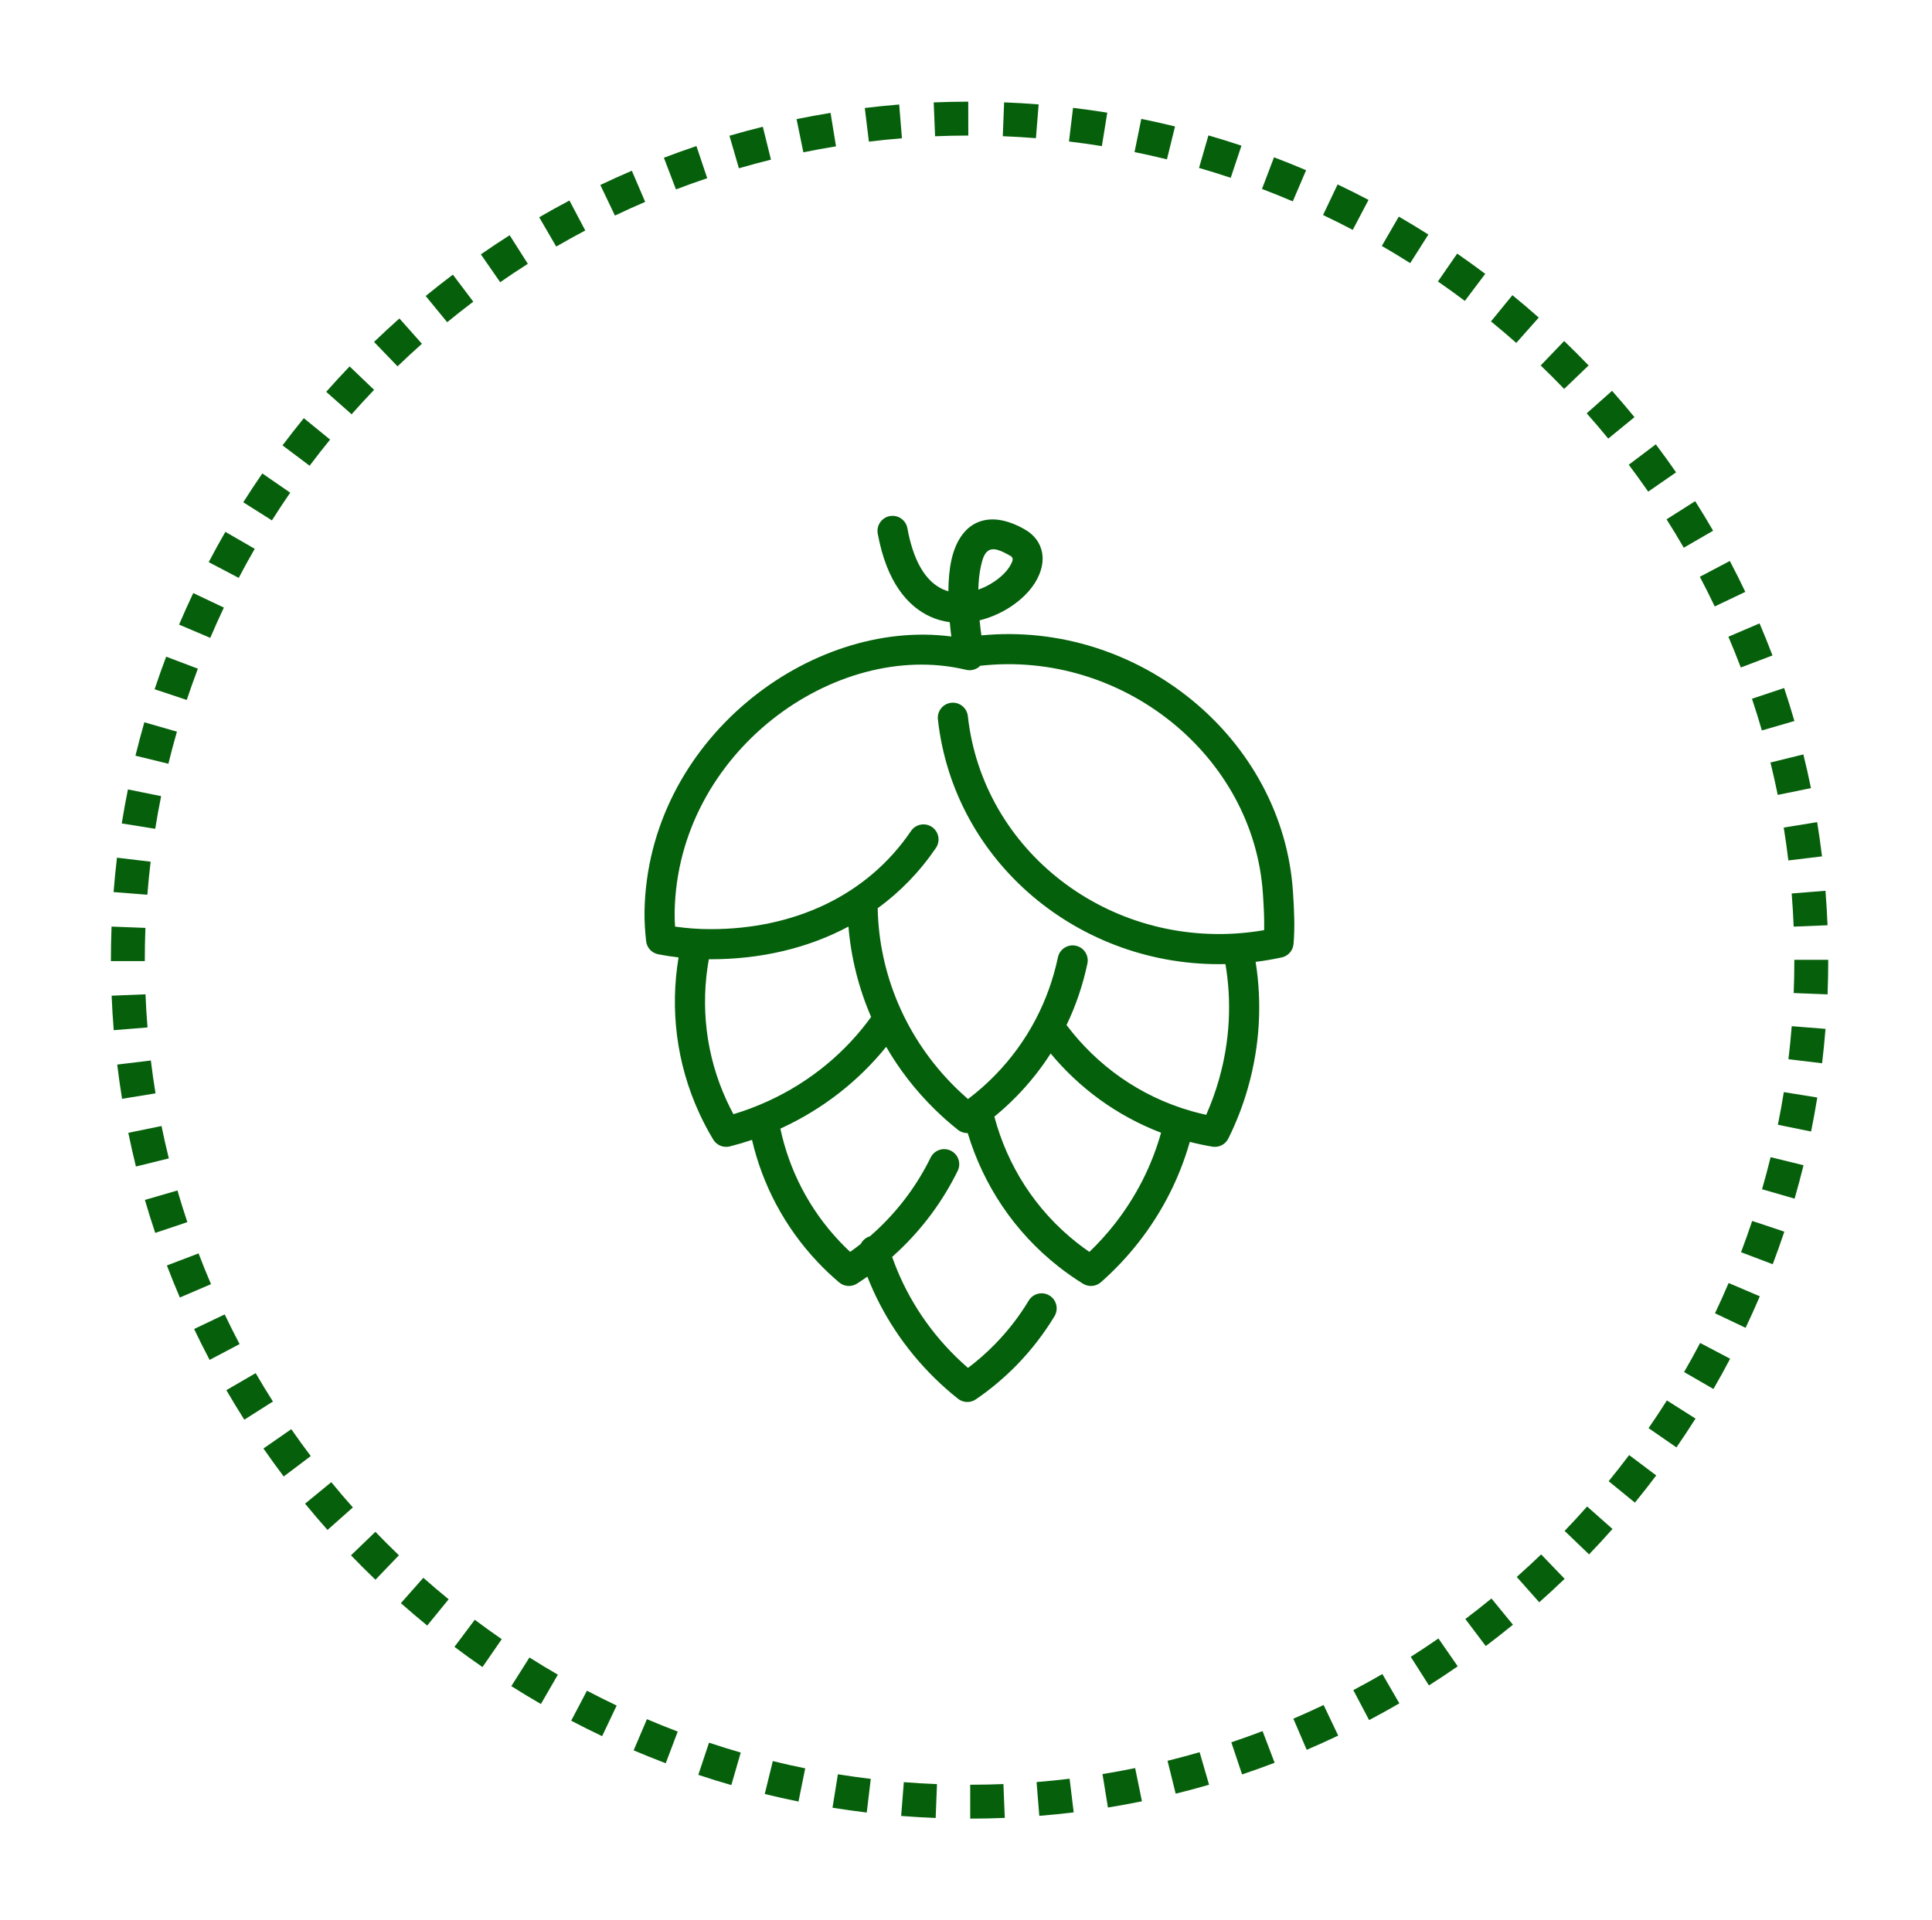 <?xml version="1.0" encoding="UTF-8" standalone="no"?>
<!DOCTYPE svg PUBLIC "-//W3C//DTD SVG 1.1//EN" "http://www.w3.org/Graphics/SVG/1.1/DTD/svg11.dtd">
<svg width="100%" height="100%" viewBox="0 0 171 170" version="1.1" xmlns="http://www.w3.org/2000/svg" xmlns:xlink="http://www.w3.org/1999/xlink" xml:space="preserve" xmlns:serif="http://www.serif.com/" style="fill-rule:evenodd;clip-rule:evenodd;stroke-linejoin:round;stroke-miterlimit:2;">
    <g transform="matrix(1,0,0,1,-200,0)">
        <g id="хмель" transform="matrix(1,0,0,1,200.816,0)">
            <rect x="0" y="0" width="170" height="170" style="fill:none;"/>
            <g transform="matrix(1,6.93889e-18,-6.93889e-18,1,-10.5,-3.5)">
                <path d="M98.496,161.44C97.521,161.479 96.541,161.499 95.556,161.5L95.558,164.5C96.583,164.499 97.602,164.478 98.617,164.437L98.496,161.44ZM92.616,161.444C91.633,161.406 90.654,161.348 89.681,161.271L89.445,164.262C90.458,164.342 91.476,164.402 92.499,164.442L92.616,161.444ZM104.355,160.967C103.386,161.085 102.411,161.183 101.43,161.262L101.671,164.253C102.692,164.17 103.707,164.068 104.716,163.946L104.355,160.967ZM86.756,160.981C85.78,160.864 84.809,160.728 83.845,160.573L83.369,163.535C84.373,163.696 85.383,163.838 86.4,163.96L86.756,160.981ZM110.156,160.026C109.199,160.221 108.235,160.398 107.265,160.555L107.746,163.517C108.756,163.353 109.76,163.169 110.756,162.965L110.156,160.026ZM80.953,160.048C79.99,159.853 79.034,159.639 78.085,159.406L77.371,162.32C78.359,162.562 79.355,162.785 80.358,162.988L80.953,160.048ZM115.862,158.618C114.923,158.89 113.977,159.144 113.023,159.38L113.742,162.292C114.735,162.047 115.721,161.783 116.698,161.499L115.862,158.618ZM75.246,158.649C74.302,158.377 73.366,158.086 72.439,157.777L71.491,160.623C72.457,160.945 73.431,161.248 74.414,161.531L75.246,158.649ZM121.434,156.752C120.52,157.1 119.598,157.43 118.667,157.742L119.619,160.586C120.589,160.262 121.55,159.918 122.501,159.556L121.434,156.752ZM69.67,156.792C68.752,156.444 67.843,156.078 66.944,155.695L65.768,158.455C66.705,158.854 67.652,159.235 68.607,159.597L69.67,156.792ZM126.837,154.44C125.954,154.861 125.061,155.265 124.159,155.651L125.339,158.409C126.279,158.007 127.208,157.587 128.128,157.149L126.837,154.44ZM64.264,154.489C63.377,154.068 62.501,153.63 61.634,153.175L60.239,155.831C61.142,156.304 62.054,156.761 62.977,157.199L64.264,154.489ZM132.037,151.7C131.19,152.191 130.332,152.665 129.465,153.123L130.864,155.777C131.767,155.3 132.66,154.806 133.541,154.295L132.037,151.7ZM59.06,151.756C58.211,151.265 57.372,150.758 56.545,150.234L54.941,152.77C55.802,153.315 56.675,153.843 57.559,154.353L59.06,151.756ZM136.999,148.549C136.194,149.107 135.377,149.649 134.549,150.175L136.157,152.707C137.019,152.16 137.869,151.596 138.707,151.016L136.999,148.549ZM54.093,148.613C53.286,148.056 52.491,147.483 51.708,146.895L49.906,149.293C50.721,149.905 51.549,150.502 52.389,151.082L54.093,148.613ZM141.693,145.011C140.935,145.632 140.164,146.237 139.381,146.827L141.187,149.223C142.002,148.609 142.804,147.978 143.593,147.332L141.693,145.011ZM49.394,145.082C48.634,144.462 47.887,143.827 47.154,143.178L45.166,145.424C45.929,146.1 46.706,146.761 47.497,147.406L49.394,145.082ZM146.089,141.108C145.383,141.788 144.663,142.453 143.93,143.104L145.921,145.347C146.684,144.67 147.434,143.978 148.169,143.271L146.089,141.108ZM44.992,141.186C44.284,140.508 43.591,139.815 42.911,139.109L40.75,141.19C41.457,141.924 42.179,142.645 42.915,143.351L44.992,141.186ZM150.159,136.867C149.509,137.601 148.845,138.321 148.167,139.028L150.331,141.106C151.037,140.37 151.729,139.62 152.405,138.856L150.159,136.867ZM40.915,136.951C40.264,136.218 39.628,135.473 39.007,134.714L36.686,136.616C37.333,137.405 37.995,138.181 38.672,138.943L40.915,136.951ZM153.878,132.314C153.288,133.098 152.684,133.869 152.064,134.628L154.388,136.525C155.033,135.736 155.662,134.933 156.275,134.117L153.878,132.314ZM37.189,132.403C36.6,131.622 36.025,130.828 35.466,130.022L33.001,131.731C33.583,132.57 34.181,133.396 34.795,134.21L37.189,132.403ZM157.22,127.478C156.695,128.307 156.154,129.124 155.597,129.93L158.065,131.635C158.645,130.797 159.208,129.946 159.754,129.084L157.22,127.478ZM33.84,127.573C33.315,126.747 32.806,125.909 32.314,125.061L29.719,126.567C30.232,127.45 30.762,128.322 31.308,129.182L33.84,127.573ZM160.162,122.39C159.705,123.259 159.232,124.117 158.742,124.964L161.339,126.466C161.849,125.584 162.342,124.69 162.817,123.786L160.162,122.39ZM30.89,122.489C30.434,121.624 29.994,120.748 29.572,119.863L26.864,121.154C27.304,122.076 27.762,122.988 28.237,123.889L30.89,122.489ZM162.684,117.082C162.299,117.985 161.896,118.878 161.477,119.762L164.186,121.049C164.623,120.129 165.043,119.199 165.443,118.259L162.684,117.082ZM28.36,117.185C27.975,116.286 27.608,115.377 27.258,114.46L24.455,115.529C24.819,116.484 25.201,117.43 25.602,118.366L28.36,117.185ZM164.768,111.587C164.457,112.519 164.129,113.442 163.782,114.356L166.587,115.42C166.948,114.468 167.29,113.507 167.614,112.537L164.768,111.587ZM26.267,111.693C25.957,110.767 25.664,109.831 25.39,108.889L22.509,109.726C22.795,110.708 23.099,111.682 23.423,112.647L26.267,111.693ZM166.4,105.942C166.166,106.896 165.913,107.842 165.641,108.781L168.523,109.614C168.806,108.636 169.069,107.651 169.313,106.657L166.4,105.942ZM24.627,106.05C24.392,105.102 24.177,104.146 23.98,103.184L21.041,103.785C21.246,104.787 21.47,105.783 21.715,106.77L24.627,106.05ZM167.569,100.182C167.412,101.153 167.237,102.117 167.043,103.074L169.983,103.671C170.185,102.674 170.368,101.67 170.53,100.66L167.569,100.182ZM23.449,100.293C23.292,99.329 23.154,98.359 23.036,97.383L20.058,97.745C20.181,98.761 20.325,99.771 20.488,100.775L23.449,100.293ZM168.269,94.346C168.191,95.327 168.094,96.302 167.978,97.272L170.956,97.629C171.077,96.62 171.178,95.605 171.259,94.584L168.269,94.346ZM22.74,94.458C22.661,93.485 22.602,92.507 22.562,91.524L19.564,91.646C19.606,92.669 19.668,93.687 19.75,94.7L22.74,94.458ZM168.5,88.472C168.5,88.481 168.5,88.491 168.5,88.5C168.5,89.475 168.481,90.446 168.443,91.412L171.441,91.53C171.48,90.525 171.5,89.515 171.5,88.5C171.5,88.49 171.5,88.481 171.5,88.471L168.5,88.472ZM22.5,88.584C22.5,88.556 22.5,88.528 22.5,88.5C22.5,87.544 22.518,86.592 22.555,85.644L19.557,85.529C19.519,86.514 19.5,87.505 19.5,88.5C19.5,88.529 19.5,88.558 19.5,88.587L22.5,88.584ZM168.264,82.598C168.342,83.571 168.401,84.549 168.441,85.532L171.438,85.412C171.397,84.389 171.336,83.371 171.255,82.358L168.264,82.598ZM22.727,82.709C22.804,81.729 22.9,80.753 23.016,79.784L20.037,79.429C19.917,80.438 19.816,81.453 19.736,82.474L22.727,82.709ZM167.56,76.762C167.716,77.726 167.853,78.697 167.971,79.673L170.949,79.313C170.826,78.297 170.684,77.287 170.521,76.283L167.56,76.762ZM23.422,76.873C23.578,75.903 23.753,74.938 23.946,73.981L21.006,73.387C20.804,74.384 20.622,75.388 20.46,76.398L23.422,76.873ZM166.386,71.004C166.62,71.952 166.835,72.908 167.031,73.871L169.971,73.272C169.767,72.27 169.543,71.274 169.299,70.286L166.386,71.004ZM24.587,71.113C24.82,70.159 25.073,69.212 25.343,68.273L22.46,67.442C22.179,68.42 21.916,69.406 21.673,70.4L24.587,71.113ZM164.75,65.36C165.06,66.287 165.352,67.222 165.626,68.165L168.507,67.33C168.222,66.348 167.918,65.374 167.596,64.408L164.75,65.36ZM26.214,65.466C26.524,64.534 26.852,63.611 27.198,62.697L24.393,61.635C24.032,62.587 23.69,63.549 23.368,64.519L26.214,65.466ZM162.662,59.867C163.046,60.766 163.413,61.675 163.762,62.592L166.566,61.526C166.203,60.57 165.821,59.624 165.421,58.688L162.662,59.867ZM28.294,59.97C28.678,59.067 29.08,58.173 29.499,57.289L26.789,56.004C26.352,56.924 25.934,57.855 25.534,58.795L28.294,59.97ZM160.136,54.56C160.592,55.426 161.031,56.302 161.453,57.188L164.161,55.898C163.722,54.976 163.265,54.064 162.79,53.162L160.136,54.56ZM30.812,54.659C31.268,53.791 31.741,52.932 32.23,52.085L29.632,50.585C29.122,51.467 28.63,52.361 28.156,53.265L30.812,54.659ZM157.19,49.474C157.714,50.301 158.222,51.139 158.714,51.988L161.31,50.484C160.798,49.6 160.269,48.728 159.723,47.867L157.19,49.474ZM33.751,49.569C34.275,48.74 34.815,47.922 35.371,47.116L32.902,45.413C32.323,46.252 31.76,47.103 31.215,47.966L33.751,49.569ZM153.844,44.641C154.433,45.423 155.007,46.218 155.565,47.024L158.032,45.317C157.451,44.477 156.854,43.65 156.24,42.836L153.844,44.641ZM37.088,44.731C37.677,43.947 38.281,43.175 38.9,42.416L36.575,40.52C35.931,41.31 35.302,42.113 34.689,42.929L37.088,44.731ZM150.122,40.091C150.772,40.824 151.408,41.57 152.029,42.329L154.351,40.429C153.705,39.64 153.043,38.863 152.366,38.1L150.122,40.091ZM40.803,40.175C41.453,39.441 42.117,38.72 42.795,38.012L40.628,35.937C39.923,36.673 39.232,37.423 38.556,38.188L40.803,40.175ZM146.049,35.853C146.755,36.532 147.449,37.225 148.128,37.931L150.291,35.852C149.584,35.117 148.862,34.396 148.127,33.689L146.049,35.853ZM44.87,35.931C45.576,35.251 46.296,34.585 47.028,33.934L45.035,31.692C44.272,32.37 43.524,33.063 42.789,33.77L44.87,35.931ZM141.649,31.954C142.409,32.574 143.155,33.209 143.888,33.859L145.878,31.614C145.115,30.938 144.338,30.276 143.548,29.631L141.649,31.954ZM49.264,32.025C50.021,31.404 50.791,30.797 51.574,30.207L49.766,27.812C48.952,28.427 48.15,29.058 47.362,29.705L49.264,32.025ZM136.953,28.419C137.759,28.977 138.554,29.55 139.337,30.139L141.141,27.742C140.326,27.129 139.499,26.532 138.659,25.951L136.953,28.419ZM53.955,28.483C54.759,27.924 55.576,27.382 56.403,26.856L54.793,24.324C53.932,24.872 53.082,25.437 52.245,26.018L53.955,28.483ZM131.988,25.272C132.837,25.763 133.675,26.271 134.502,26.795L136.108,24.262C135.247,23.716 134.375,23.187 133.491,22.676L131.988,25.272ZM58.915,25.328C59.761,24.837 60.618,24.362 61.486,23.904L60.085,21.251C59.181,21.728 58.289,22.222 57.408,22.734L58.915,25.328ZM126.787,22.535C127.673,22.957 128.549,23.396 129.415,23.851L130.812,21.196C129.91,20.722 128.998,20.265 128.075,19.826L126.787,22.535ZM64.112,22.584C64.995,22.162 65.887,21.758 66.789,21.371L65.607,18.614C64.668,19.017 63.738,19.438 62.819,19.877L64.112,22.584ZM121.382,20.228C122.299,20.577 123.208,20.943 124.108,21.327L125.286,18.568C124.349,18.168 123.402,17.786 122.447,17.424L121.382,20.228ZM69.513,20.268C70.427,19.92 71.349,19.589 72.28,19.276L71.325,16.432C70.356,16.758 69.395,17.102 68.444,17.465L69.513,20.268ZM115.808,18.366C116.751,18.639 117.687,18.931 118.614,19.241L119.564,16.395C118.599,16.073 117.624,15.769 116.642,15.485L115.808,18.366ZM75.084,18.398C76.023,18.125 76.969,17.87 77.922,17.634L77.201,14.722C76.208,14.967 75.223,15.233 74.246,15.517L75.084,18.398ZM110.101,16.963C111.064,17.159 112.02,17.373 112.969,17.607L113.685,14.694C112.697,14.451 111.702,14.227 110.699,14.023L110.101,16.963ZM80.789,16.985C81.746,16.789 82.709,16.612 83.679,16.454L83.196,13.493C82.186,13.658 81.183,13.842 80.186,14.046L80.789,16.985ZM104.299,16.026C105.276,16.143 106.246,16.28 107.21,16.436L107.688,13.474C106.684,13.312 105.674,13.17 104.658,13.047L104.299,16.026ZM86.589,16.039C87.558,15.921 88.533,15.822 89.514,15.742L89.271,12.752C88.25,12.835 87.235,12.938 86.226,13.061L86.589,16.039ZM98.44,15.558C99.423,15.597 100.401,15.656 101.374,15.733L101.613,12.743C100.6,12.662 99.582,12.601 98.559,12.561L98.44,15.558ZM92.448,15.563C93.423,15.523 94.403,15.502 95.388,15.5L95.383,12.5C94.359,12.502 93.339,12.523 92.325,12.565L92.448,15.563Z" style="fill:rgb(6,96,11);"/>
            </g>
            <g transform="matrix(1,0,0,1,-200.816,0)">
                <path d="M284.201,56.348C271.676,54.707 257.33,65.53 257.046,80.661C257.03,81.558 257.093,82.444 257.187,83.315C257.25,83.897 257.685,84.37 258.26,84.481C258.852,84.595 259.452,84.688 260.059,84.759C259.303,89.317 259.845,94.098 261.895,98.554C262.267,99.363 262.68,100.141 263.129,100.885C263.432,101.388 264.028,101.633 264.597,101.49C265.253,101.324 265.908,101.131 266.559,100.911C267.481,104.859 269.418,108.606 272.386,111.743C272.988,112.38 273.618,112.975 274.27,113.528C274.717,113.908 275.359,113.95 275.853,113.634C276.161,113.436 276.466,113.23 276.767,113.018C278.055,116.299 280.05,119.382 282.747,122.024C283.404,122.667 284.086,123.268 284.788,123.826C285.245,124.19 285.886,124.213 286.369,123.884C287.638,123.018 288.841,122.016 289.956,120.878C291.275,119.532 292.401,118.067 293.335,116.517C293.715,115.886 293.512,115.066 292.881,114.686C292.251,114.306 291.431,114.51 291.051,115.14C290.221,116.517 289.222,117.817 288.051,119.012C287.302,119.777 286.508,120.473 285.677,121.099C285.315,120.786 284.96,120.459 284.613,120.119C281.984,117.544 280.098,114.502 278.963,111.273C279.152,111.104 279.34,110.931 279.526,110.755C281.749,108.653 283.497,106.238 284.765,103.651C285.089,102.99 284.815,102.191 284.154,101.867C283.493,101.543 282.694,101.816 282.37,102.477C281.238,104.787 279.678,106.941 277.694,108.818C277.468,109.032 277.238,109.24 277.005,109.443L276.993,109.447C276.631,109.556 276.35,109.806 276.191,110.119C275.881,110.365 275.565,110.601 275.246,110.827C274.931,110.533 274.623,110.228 274.323,109.911C271.594,107.026 269.848,103.559 269.069,99.916L269.13,99.888C272.882,98.162 276.022,95.658 278.435,92.674C279.584,94.66 281.022,96.53 282.747,98.22C283.404,98.864 284.086,99.465 284.788,100.023C285.04,100.223 285.347,100.32 285.653,100.312C287.024,104.863 289.727,109.014 293.695,112.133C294.395,112.683 295.117,113.187 295.856,113.645C296.355,113.954 296.997,113.901 297.438,113.514C298.622,112.474 299.731,111.308 300.743,110.021C302.901,107.274 304.416,104.233 305.308,101.088C305.973,101.259 306.64,101.4 307.306,101.512C307.885,101.609 308.459,101.316 308.72,100.79C309.421,99.379 310.005,97.881 310.453,96.306C311.523,92.546 311.708,88.749 311.134,85.152C311.918,85.055 312.689,84.923 313.444,84.759C314.015,84.635 314.439,84.154 314.49,83.572C314.622,82.06 314.543,80.52 314.44,78.951C313.55,65.364 300.769,54.911 286.862,56.249C286.807,55.855 286.751,55.402 286.704,54.916C288.489,54.481 290.107,53.45 291.106,52.272C292.038,51.173 292.425,49.946 292.235,48.927C292.083,48.12 291.61,47.372 290.65,46.836C288.691,45.742 287.256,45.828 286.251,46.379C285.244,46.93 284.548,48.066 284.215,49.55C284.025,50.397 283.948,51.368 283.94,52.347C283.597,52.249 283.262,52.097 282.942,51.883C281.736,51.076 280.804,49.457 280.312,46.761C280.18,46.037 279.485,45.556 278.761,45.688C278.037,45.82 277.556,46.515 277.688,47.239C278.477,51.562 280.366,53.712 282.386,54.611C282.931,54.854 283.495,55.006 284.063,55.08C284.104,55.535 284.152,55.962 284.201,56.348ZM292.992,93.265C292.129,94.613 291.117,95.89 289.956,97.074C289.334,97.71 288.684,98.303 288.01,98.853C289.156,103.161 291.622,107.112 295.343,110.036C295.696,110.314 296.056,110.578 296.421,110.829C297.207,110.075 297.952,109.256 298.646,108.373C300.601,105.886 301.968,103.129 302.765,100.278C298.867,98.791 295.549,96.342 292.992,93.265ZM285.404,59.273C273.92,56.592 259.977,66.593 259.713,80.711C259.704,81.154 259.719,81.593 259.749,82.029C260.775,82.178 261.824,82.256 262.892,82.256C270.22,82.256 276.719,79.335 280.633,73.566C281.046,72.957 281.876,72.798 282.485,73.211C283.094,73.624 283.253,74.454 282.839,75.063C281.404,77.179 279.664,78.962 277.684,80.406C277.793,86.144 280.118,91.911 284.613,96.316C284.96,96.655 285.315,96.982 285.677,97.296C286.508,96.669 287.302,95.973 288.051,95.208C290.97,92.229 292.827,88.592 293.636,84.751C293.787,84.031 294.495,83.569 295.215,83.721C295.935,83.872 296.397,84.58 296.245,85.3C295.851,87.172 295.236,89.001 294.398,90.745C297.094,94.324 300.888,97.065 305.463,98.367C305.895,98.49 306.327,98.598 306.761,98.692C307.203,97.696 307.581,96.656 307.888,95.576C308.87,92.126 309.022,88.641 308.464,85.349C295.565,85.641 284.409,76.329 283.013,63.687C282.932,62.955 283.46,62.296 284.192,62.215C284.923,62.134 285.583,62.663 285.663,63.394C286.983,75.343 298.106,83.911 310.464,82.546C310.944,82.493 311.419,82.426 311.888,82.345C311.914,81.287 311.851,80.214 311.779,79.125C310.977,66.878 299.318,57.53 286.761,58.94C286.513,59.19 286.17,59.336 285.807,59.334C285.668,59.334 285.532,59.313 285.404,59.273ZM275.097,82.027C271.51,83.946 267.342,84.922 262.892,84.922C262.84,84.922 262.789,84.922 262.737,84.922C261.998,89.049 262.457,93.395 264.318,97.439C264.506,97.847 264.705,98.247 264.915,98.637C265.959,98.324 266.995,97.935 268.016,97.465C271.779,95.734 274.857,93.132 277.103,90.029C275.99,87.459 275.321,84.752 275.097,82.027ZM286.59,52.2C287.113,52.017 287.605,51.759 288.038,51.463C288.655,51.041 289.161,50.536 289.442,50.017C289.564,49.792 289.68,49.581 289.605,49.388C289.568,49.292 289.47,49.231 289.35,49.164C288.521,48.701 287.958,48.484 287.532,48.717C287.109,48.949 286.957,49.508 286.817,50.133C286.676,50.765 286.608,51.475 286.59,52.2Z" style="fill:rgb(4,96,11);"/>
            </g>
        </g>
    </g>
</svg>
